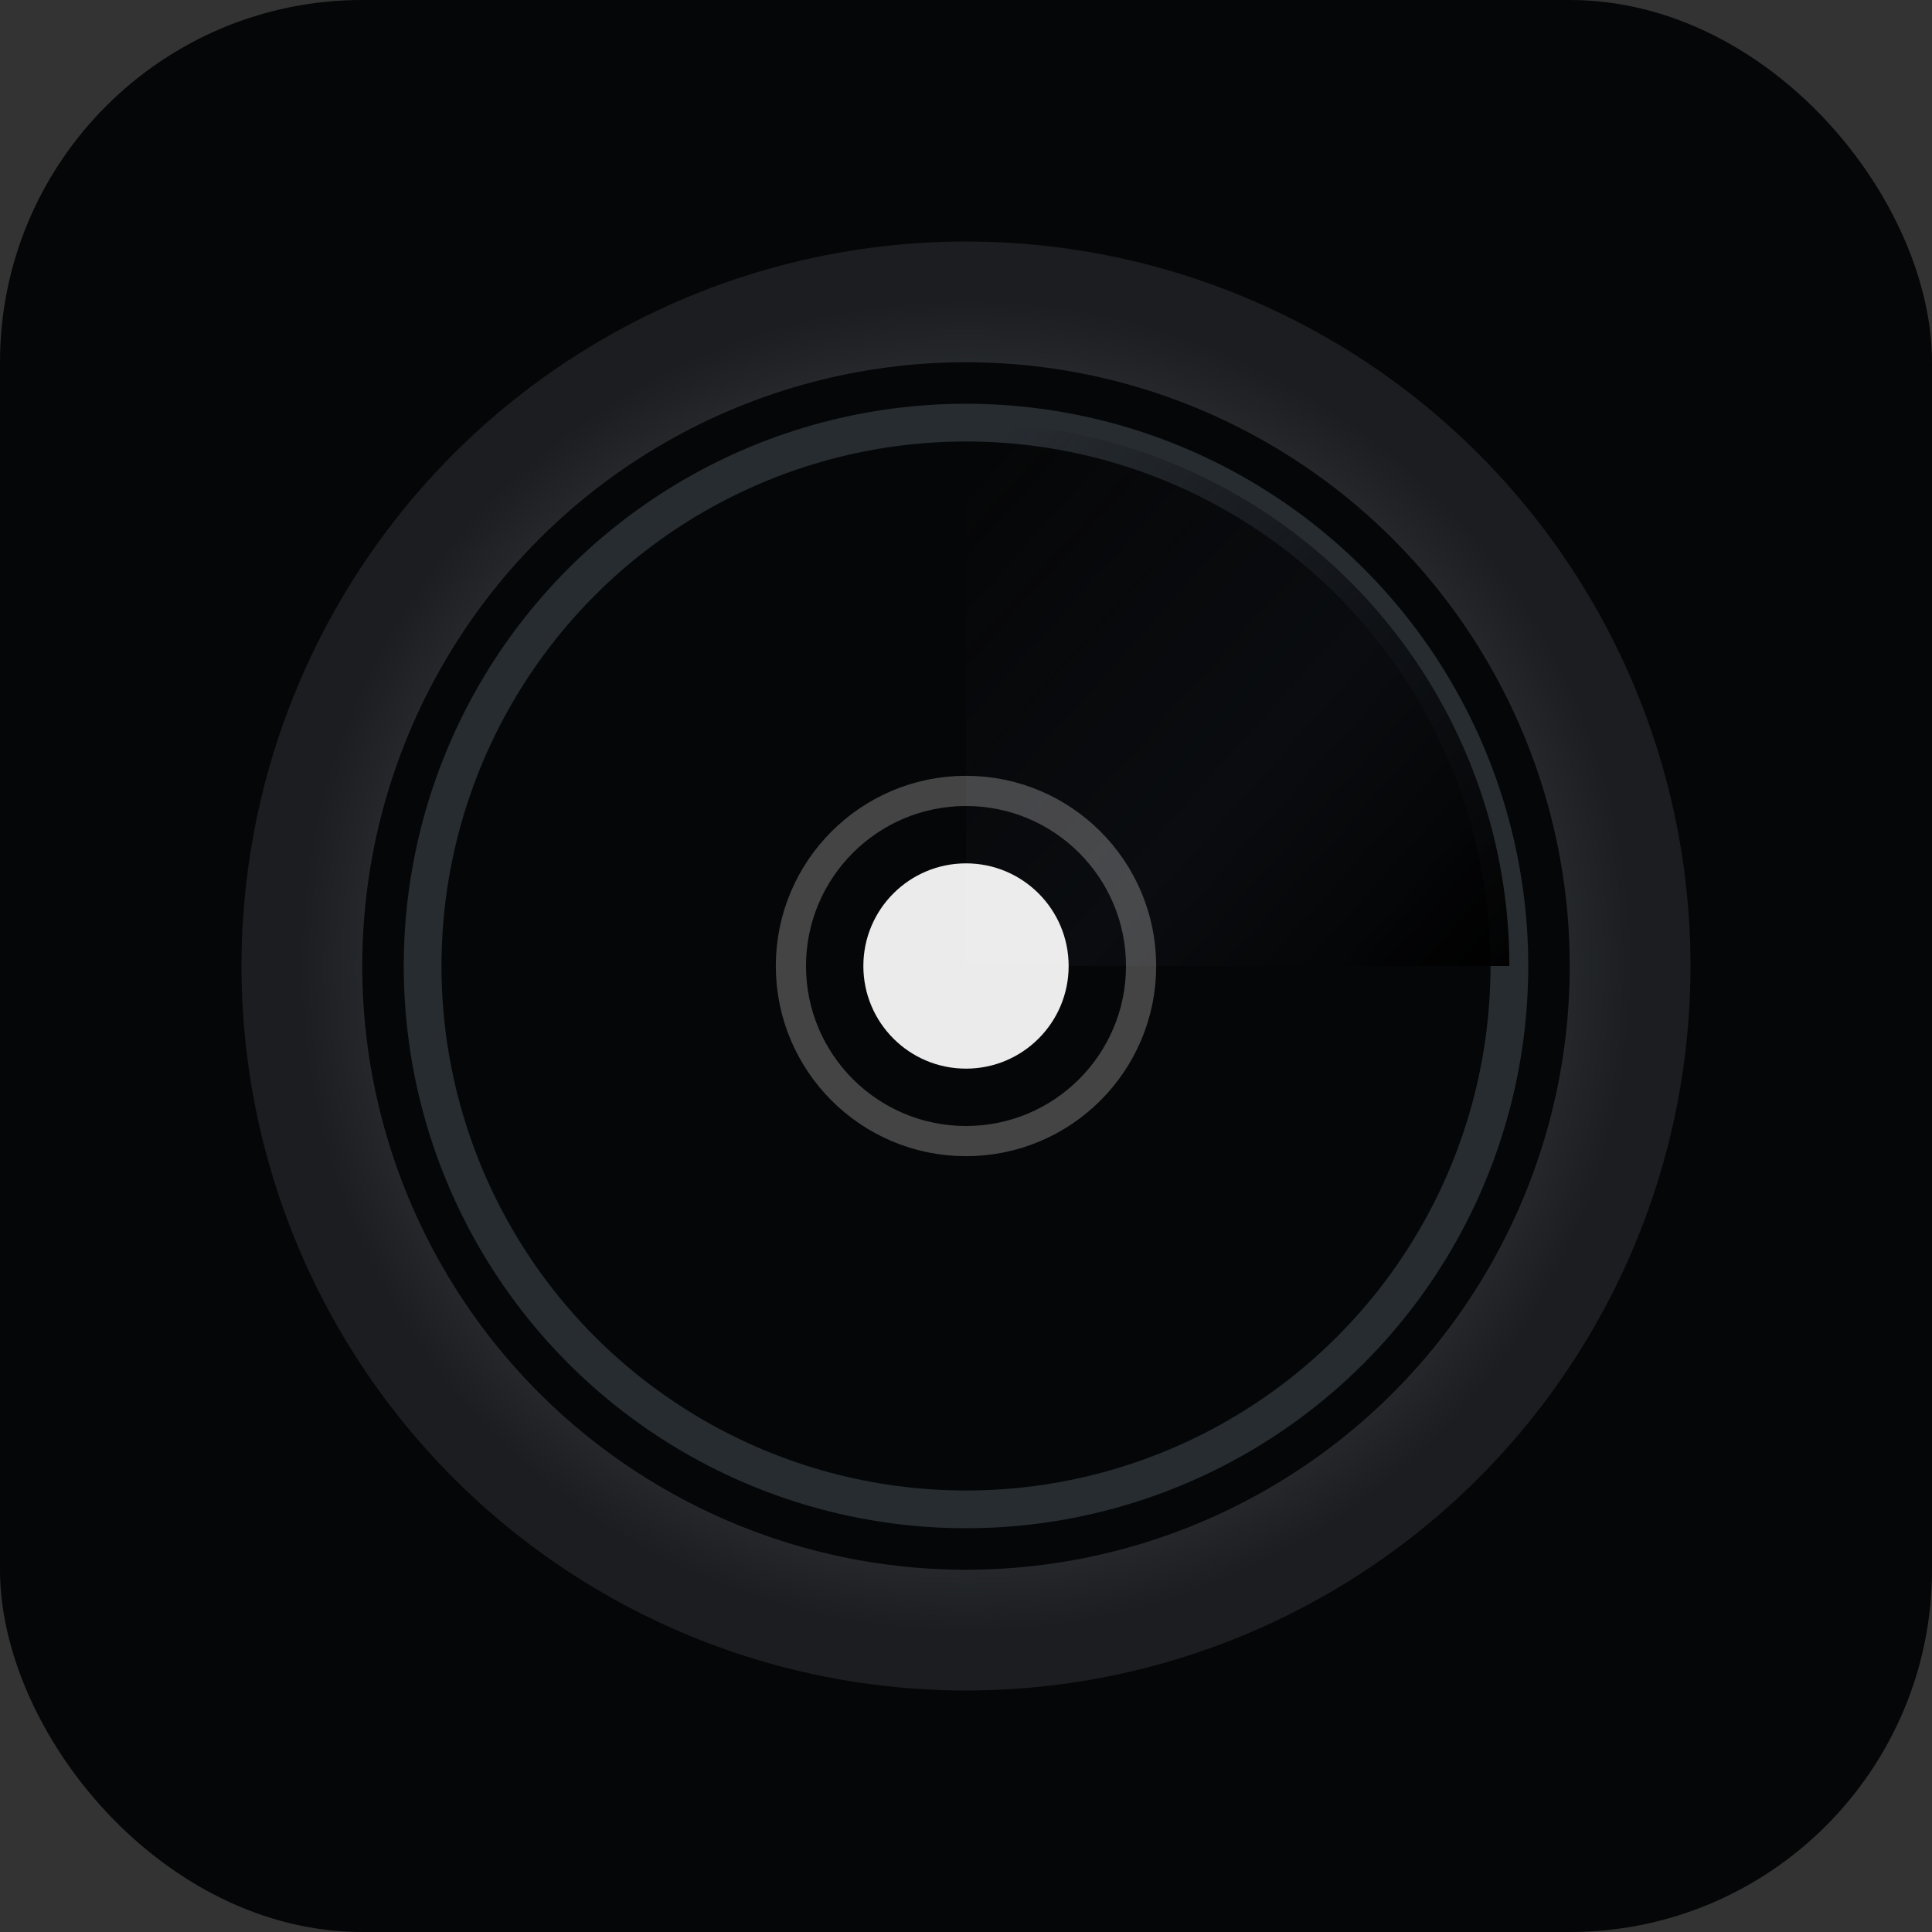 <svg xmlns="http://www.w3.org/2000/svg" viewBox="0 0 64 64">
  <rect x="0" y="0" width="64" height="64" fill="#333333" stroke="none"/>
  <!-- SHACKLETON 2039 favicon: stylized lunar rim with shadowed interior -->
  <defs>
    <radialGradient id="g" cx="50%" cy="50%" r="50%">
      <stop offset="0%" stop-color="#ffffff" stop-opacity="0.9"/>
      <stop offset="60%" stop-color="#cfd4e0" stop-opacity="0.35"/>
      <stop offset="100%" stop-color="#9aa2b0" stop-opacity="0.15"/>
    </radialGradient>
    <linearGradient id="shadow" x1="0" x2="1" y1="0.1" y2="1">
      <stop offset="0%" stop-color="#0b0d11" stop-opacity="0"/>
      <stop offset="55%" stop-color="#0b0d11" stop-opacity="0.85"/>
      <stop offset="100%" stop-color="#000" stop-opacity="0.95"/>
    </linearGradient>
  </defs>
  <rect width="64" height="64" rx="12" fill="#050607"/>
  <!-- Outer crater rim -->
  <circle cx="32" cy="32" r="22" fill="none" stroke="url(#g)" stroke-width="4" />
  <!-- Inner subtle glow -->
  <circle cx="32" cy="32" r="18" fill="none" stroke="#5a6472" stroke-width="1.25" stroke-opacity="0.4" />
  <!-- Shadow wedge representing perpetual darkness at rim -->
  <path d="M32 14 A18 18 0 0 1 50 32 L32 32 Z" fill="url(#shadow)" />
  <!-- Polar marker -->
  <circle cx="32" cy="32" r="3.4" fill="#fff" fill-opacity="0.92" />
  <circle cx="32" cy="32" r="5.8" fill="none" stroke="#ffffff" stroke-opacity="0.25" stroke-width="1" />
</svg>
